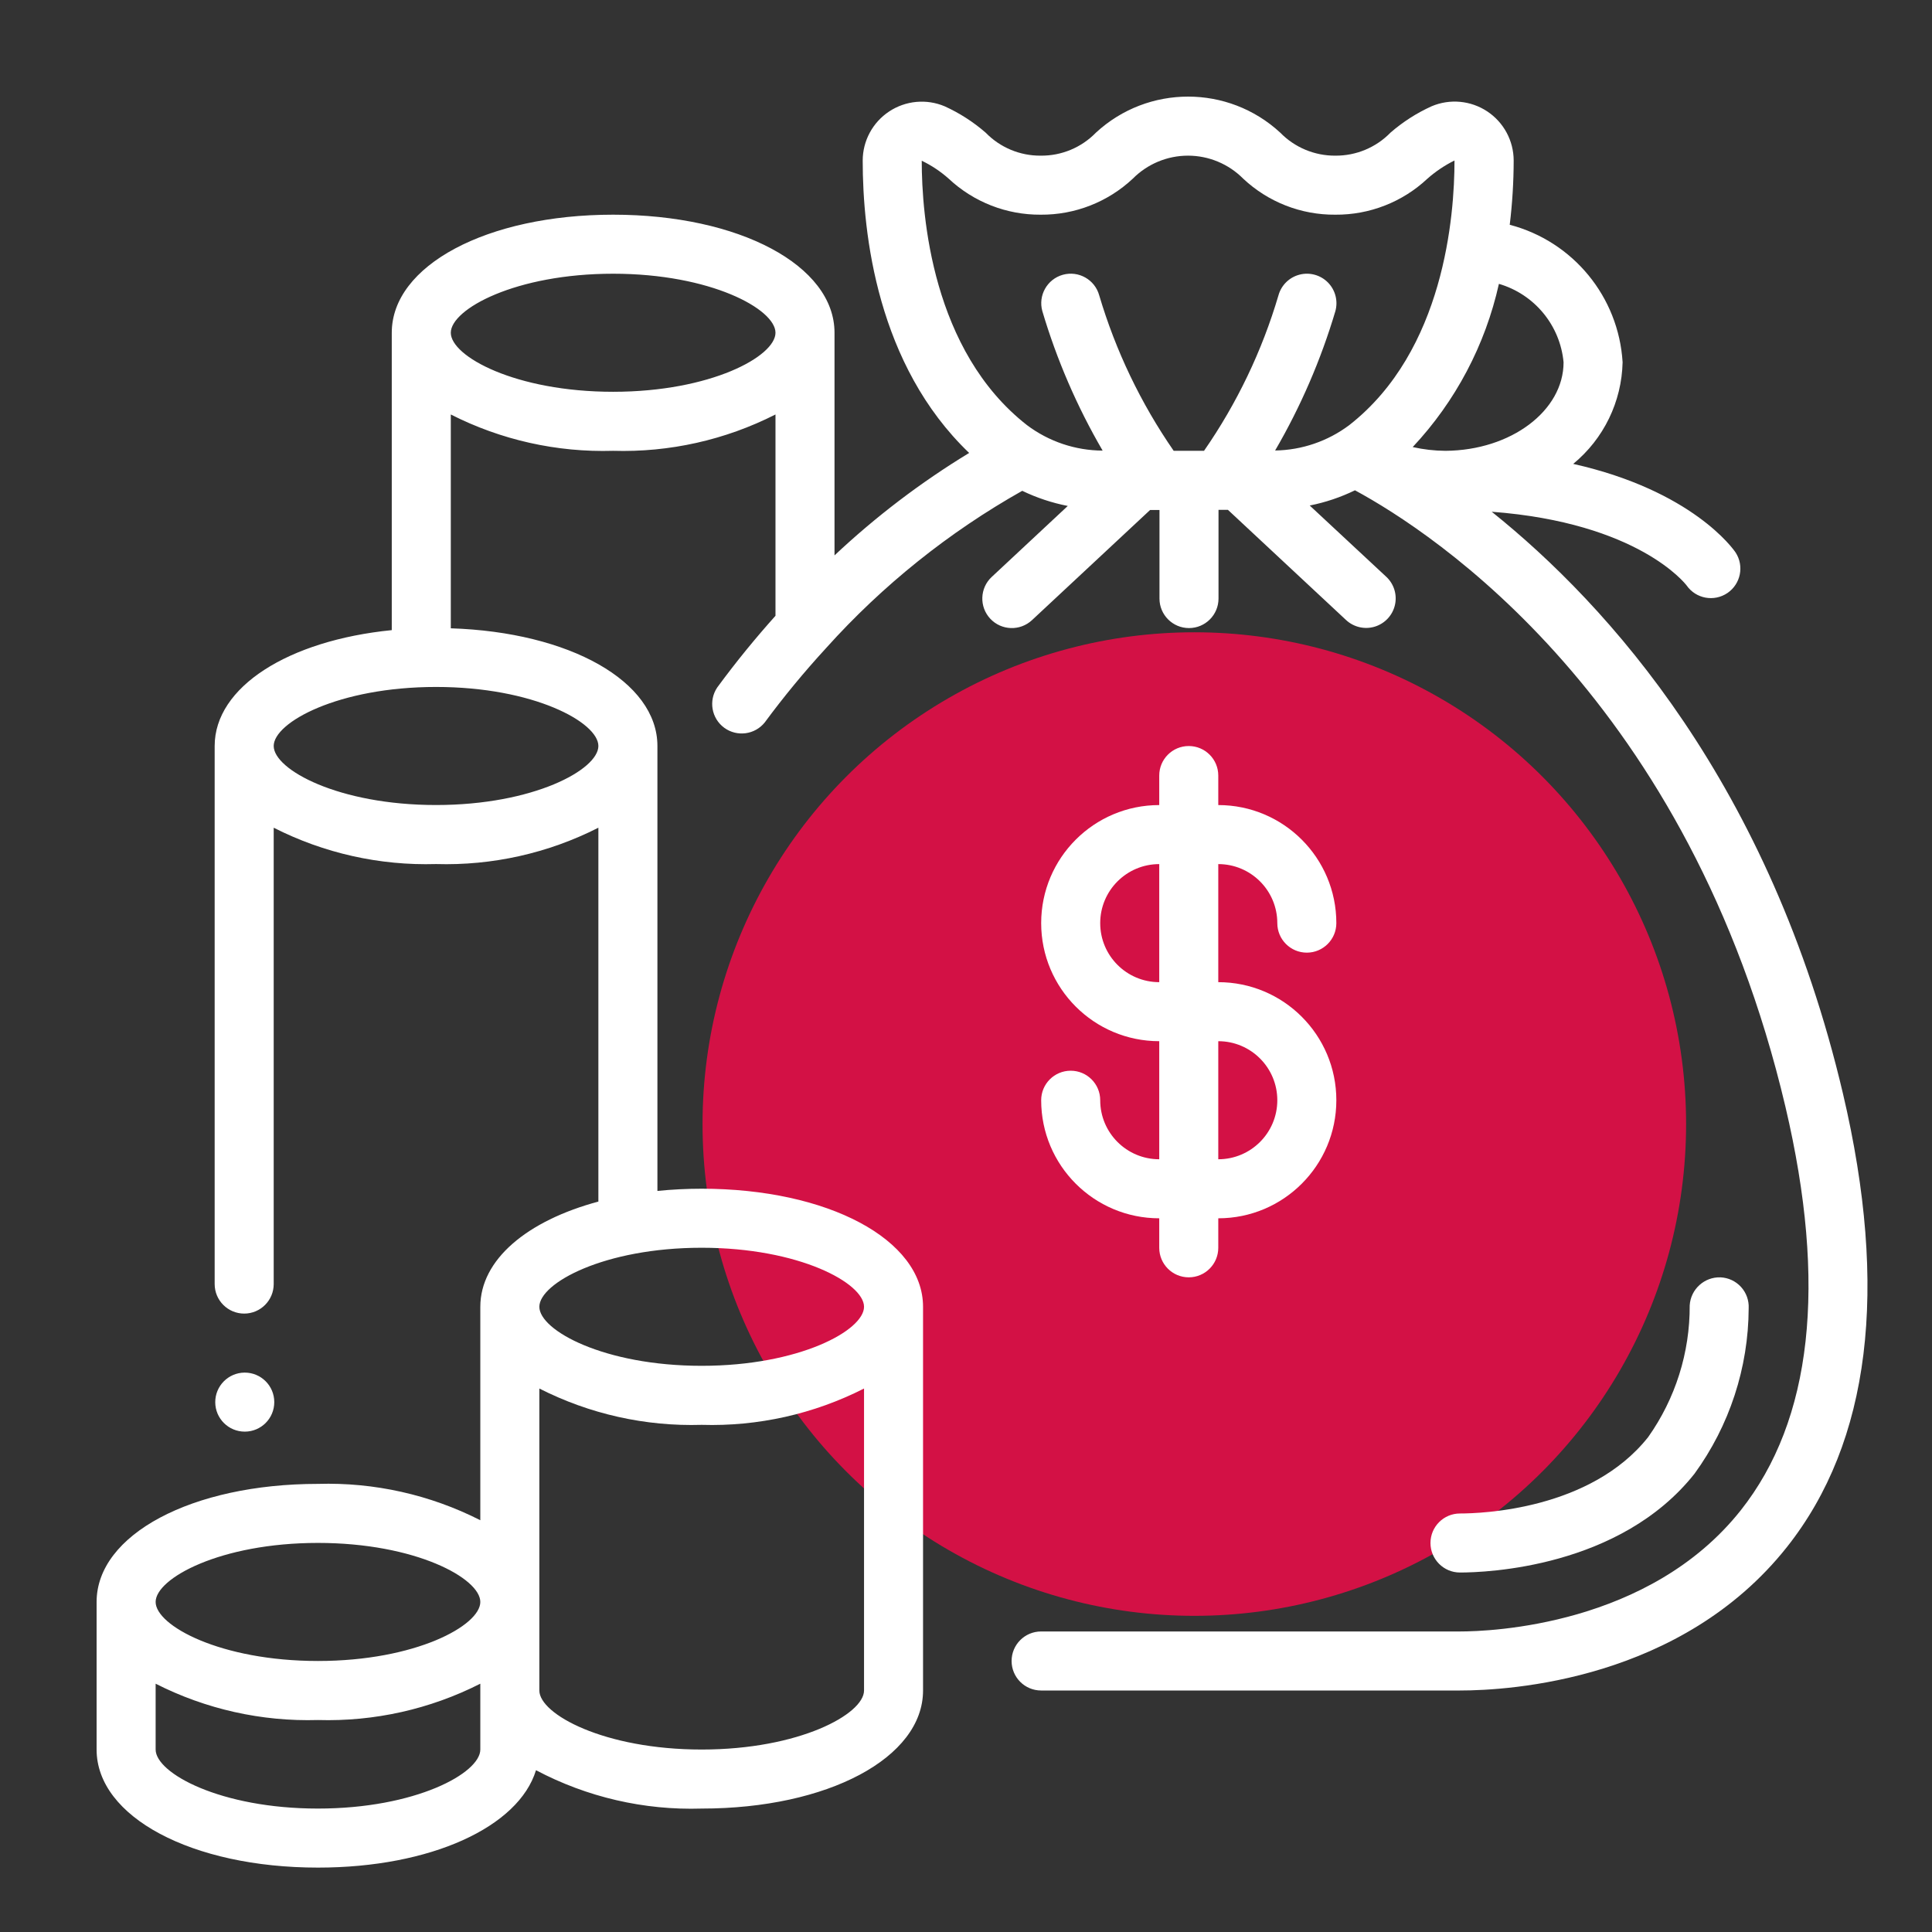 <svg width="90" height="90" viewBox="0 0 90 90" fill="none" xmlns="http://www.w3.org/2000/svg">
<rect x="0" y="0" width="90" height="90" fill="#333333" stroke="none"/>
<circle cx="55.636" cy="52.363" r="22.909" fill="#D31145"/>
<path d="M78.936 68.652C80.566 66.411 81.449 63.714 81.46 60.944C81.478 60.579 81.35 60.223 81.105 59.953C80.86 59.683 80.517 59.521 80.153 59.504C79.397 59.476 78.757 60.057 78.713 60.812C78.724 63.007 78.047 65.151 76.779 66.944C74.096 70.332 69.006 70.504 68.012 70.504C67.252 70.504 66.637 71.119 66.637 71.879C66.637 72.638 67.252 73.254 68.012 73.254C69.227 73.254 75.466 73.032 78.936 68.652Z" fill="white"/>
<path d="M51.252 51.253C51.252 50.493 50.636 49.878 49.877 49.878C49.118 49.878 48.502 50.493 48.502 51.253C48.502 54.29 50.964 56.753 54.002 56.753V58.128C54.002 58.887 54.617 59.503 55.377 59.503C56.136 59.503 56.752 58.887 56.752 58.128V56.753C59.789 56.753 62.252 54.29 62.252 51.253C62.252 48.215 59.789 45.753 56.752 45.753V40.253C58.271 40.253 59.502 41.484 59.502 43.003C59.502 43.762 60.117 44.378 60.877 44.378C61.636 44.378 62.252 43.762 62.252 43.003C62.252 39.965 59.789 37.503 56.752 37.503V36.128C56.752 35.368 56.136 34.753 55.377 34.753C54.617 34.753 54.002 35.368 54.002 36.128V37.503C50.964 37.503 48.502 39.965 48.502 43.003C48.502 46.04 50.964 48.503 54.002 48.503V54.003C52.483 54.003 51.252 52.772 51.252 51.253ZM51.252 43.003C51.252 41.484 52.483 40.253 54.002 40.253V45.753C52.483 45.753 51.252 44.522 51.252 43.003ZM56.752 48.503C58.271 48.503 59.502 49.734 59.502 51.253C59.502 52.772 58.271 54.003 56.752 54.003V48.503Z" fill="white"/>
<path d="M85.85 50.936C82.462 36.538 74.929 28.196 69.49 23.839C76.311 24.353 78.507 27.191 78.572 27.276C79.002 27.891 79.847 28.047 80.469 27.626C81.09 27.205 81.26 26.363 80.849 25.735C80.75 25.586 78.84 22.858 73.286 21.61C74.706 20.443 75.546 18.714 75.587 16.876C75.403 13.829 73.282 11.245 70.329 10.471C70.45 9.478 70.511 8.478 70.513 7.478C70.511 6.556 70.048 5.696 69.279 5.188C68.51 4.68 67.538 4.591 66.689 4.951C65.995 5.265 65.35 5.679 64.775 6.178C64.1 6.872 63.171 7.259 62.204 7.251C61.238 7.258 60.311 6.87 59.637 6.178C57.214 3.941 53.477 3.941 51.054 6.178C50.379 6.873 49.449 7.261 48.48 7.251C47.514 7.259 46.587 6.872 45.914 6.178C45.341 5.68 44.698 5.266 44.006 4.952C43.158 4.594 42.187 4.685 41.42 5.193C40.652 5.701 40.19 6.559 40.188 7.479C40.188 10.9 40.864 17.002 45.147 21.1C42.896 22.468 40.794 24.068 38.875 25.872V15.501C38.875 12.366 34.44 10.001 28.562 10.001C22.684 10.001 18.25 12.366 18.25 15.501V29.354C13.428 29.835 10 32.001 10 34.751V59.817C10 60.576 10.616 61.192 11.375 61.192C12.134 61.192 12.75 60.576 12.75 59.817V38.558C15.089 39.747 17.689 40.329 20.312 40.251C22.935 40.329 25.535 39.747 27.875 38.558V55.974C24.553 56.866 22.375 58.679 22.375 60.875V70.818C20.036 69.629 17.435 69.047 14.812 69.125C8.934 69.125 4.5 71.49 4.5 74.625V81.5C4.5 84.635 8.934 87 14.812 87C20.069 87 24.162 85.107 24.969 82.463C27.343 83.719 30.003 84.335 32.687 84.25C38.565 84.25 42.999 81.885 42.999 78.75V60.875C42.999 57.74 38.565 55.375 32.687 55.375C31.998 55.375 31.31 55.409 30.625 55.478V34.751C30.625 31.739 26.531 29.446 21 29.269V19.308C23.339 20.497 25.939 21.079 28.562 21.001C31.185 21.079 33.785 20.497 36.125 19.308V28.686C35.218 29.699 34.308 30.803 33.41 32.027C32.999 32.639 33.144 33.467 33.739 33.903C34.334 34.338 35.167 34.227 35.627 33.651C36.51 32.455 37.456 31.308 38.462 30.213C38.473 30.201 38.483 30.189 38.494 30.177C41.118 27.26 44.201 24.79 47.62 22.864C48.294 23.189 49.007 23.426 49.741 23.569L46.196 26.878C45.641 27.396 45.612 28.267 46.13 28.822C46.649 29.377 47.52 29.406 48.075 28.888L53.575 23.758H54.013V27.883C54.013 28.642 54.629 29.258 55.388 29.258C56.148 29.258 56.763 28.642 56.763 27.883V23.751H57.202L62.702 28.881C63.061 29.216 63.572 29.335 64.042 29.192C64.512 29.048 64.87 28.665 64.981 28.186C65.092 27.708 64.939 27.206 64.58 26.871L61.012 23.549C61.742 23.404 62.45 23.166 63.12 22.84C66.754 24.807 78.7 32.575 83.174 51.565C85.119 59.832 84.418 66.155 81.091 70.356C76.834 75.725 69.447 76 68.01 76H48.499C47.74 76 47.124 76.616 47.124 77.375C47.124 78.135 47.74 78.75 48.499 78.75H68.01C70.348 78.75 78.33 78.267 83.245 72.064C87.12 67.17 87.997 60.061 85.85 50.936ZM22.375 78.75V81.5C22.375 82.6 19.359 84.25 14.812 84.25C10.265 84.25 7.25 82.6 7.25 81.5V78.433C9.589 79.621 12.19 80.203 14.812 80.125C17.435 80.203 20.036 79.621 22.375 78.433V78.75ZM14.812 77.375C10.265 77.375 7.25 75.725 7.25 74.625C7.25 73.525 10.265 71.875 14.812 71.875C19.359 71.875 22.375 73.525 22.375 74.625C22.375 75.725 19.359 77.375 14.812 77.375ZM40.25 78.75C40.25 79.85 37.234 81.5 32.687 81.5C28.14 81.5 25.125 79.85 25.125 78.75V64.683C27.464 65.872 30.064 66.454 32.687 66.375C35.31 66.454 37.91 65.872 40.25 64.683V78.75ZM32.687 58.125C37.234 58.125 40.25 59.775 40.25 60.875C40.25 61.975 37.234 63.625 32.687 63.625C28.14 63.625 25.125 61.975 25.125 60.875C25.125 59.775 28.14 58.125 32.687 58.125ZM27.875 34.751C27.875 35.851 24.859 37.501 20.312 37.501C15.765 37.501 12.75 35.851 12.75 34.751C12.75 33.651 15.765 32.001 20.312 32.001C24.859 32.001 27.875 33.651 27.875 34.751ZM28.562 18.251C24.015 18.251 21 16.601 21 15.501C21 14.401 24.015 12.751 28.562 12.751C33.109 12.751 36.125 14.401 36.125 15.501C36.125 16.601 33.109 18.251 28.562 18.251ZM62.852 19.805C61.855 20.553 60.647 20.967 59.4 20.986C60.591 18.941 61.533 16.762 62.207 14.494C62.338 14.021 62.207 13.513 61.863 13.162C61.519 12.812 61.014 12.671 60.538 12.794C60.062 12.916 59.687 13.284 59.556 13.757C58.794 16.342 57.623 18.787 56.088 21.001H54.675C53.142 18.785 51.971 16.339 51.205 13.756C51.002 13.024 50.243 12.597 49.511 12.8C48.78 13.004 48.352 13.763 48.556 14.494C49.23 16.764 50.173 18.945 51.365 20.991C50.094 20.985 48.858 20.569 47.842 19.805C43.412 16.345 42.938 10.033 42.938 7.487C43.393 7.706 43.816 7.987 44.193 8.323C45.354 9.412 46.889 10.012 48.48 10.001C50.072 10.013 51.608 9.412 52.77 8.323C53.45 7.637 54.376 7.251 55.341 7.251C56.307 7.251 57.233 7.637 57.913 8.323C59.074 9.413 60.611 10.014 62.204 10.001C63.797 10.013 65.333 9.413 66.495 8.323C66.876 7.987 67.3 7.702 67.756 7.476C67.757 10.031 67.282 16.344 62.852 19.805ZM65.809 20.826C67.805 18.697 69.192 16.071 69.825 13.223C71.483 13.708 72.677 15.156 72.837 16.876C72.837 19.13 70.396 20.979 67.337 21.001C66.823 20.998 66.311 20.939 65.809 20.826Z" fill="white"/>
<path d="M12.777 65.316C12.777 64.557 12.162 63.941 11.402 63.941H11.389C10.631 63.949 10.022 64.568 10.027 65.326C10.032 66.083 10.649 66.694 11.407 66.691C12.164 66.689 12.777 66.074 12.777 65.316Z" fill="white"/>
</svg>
